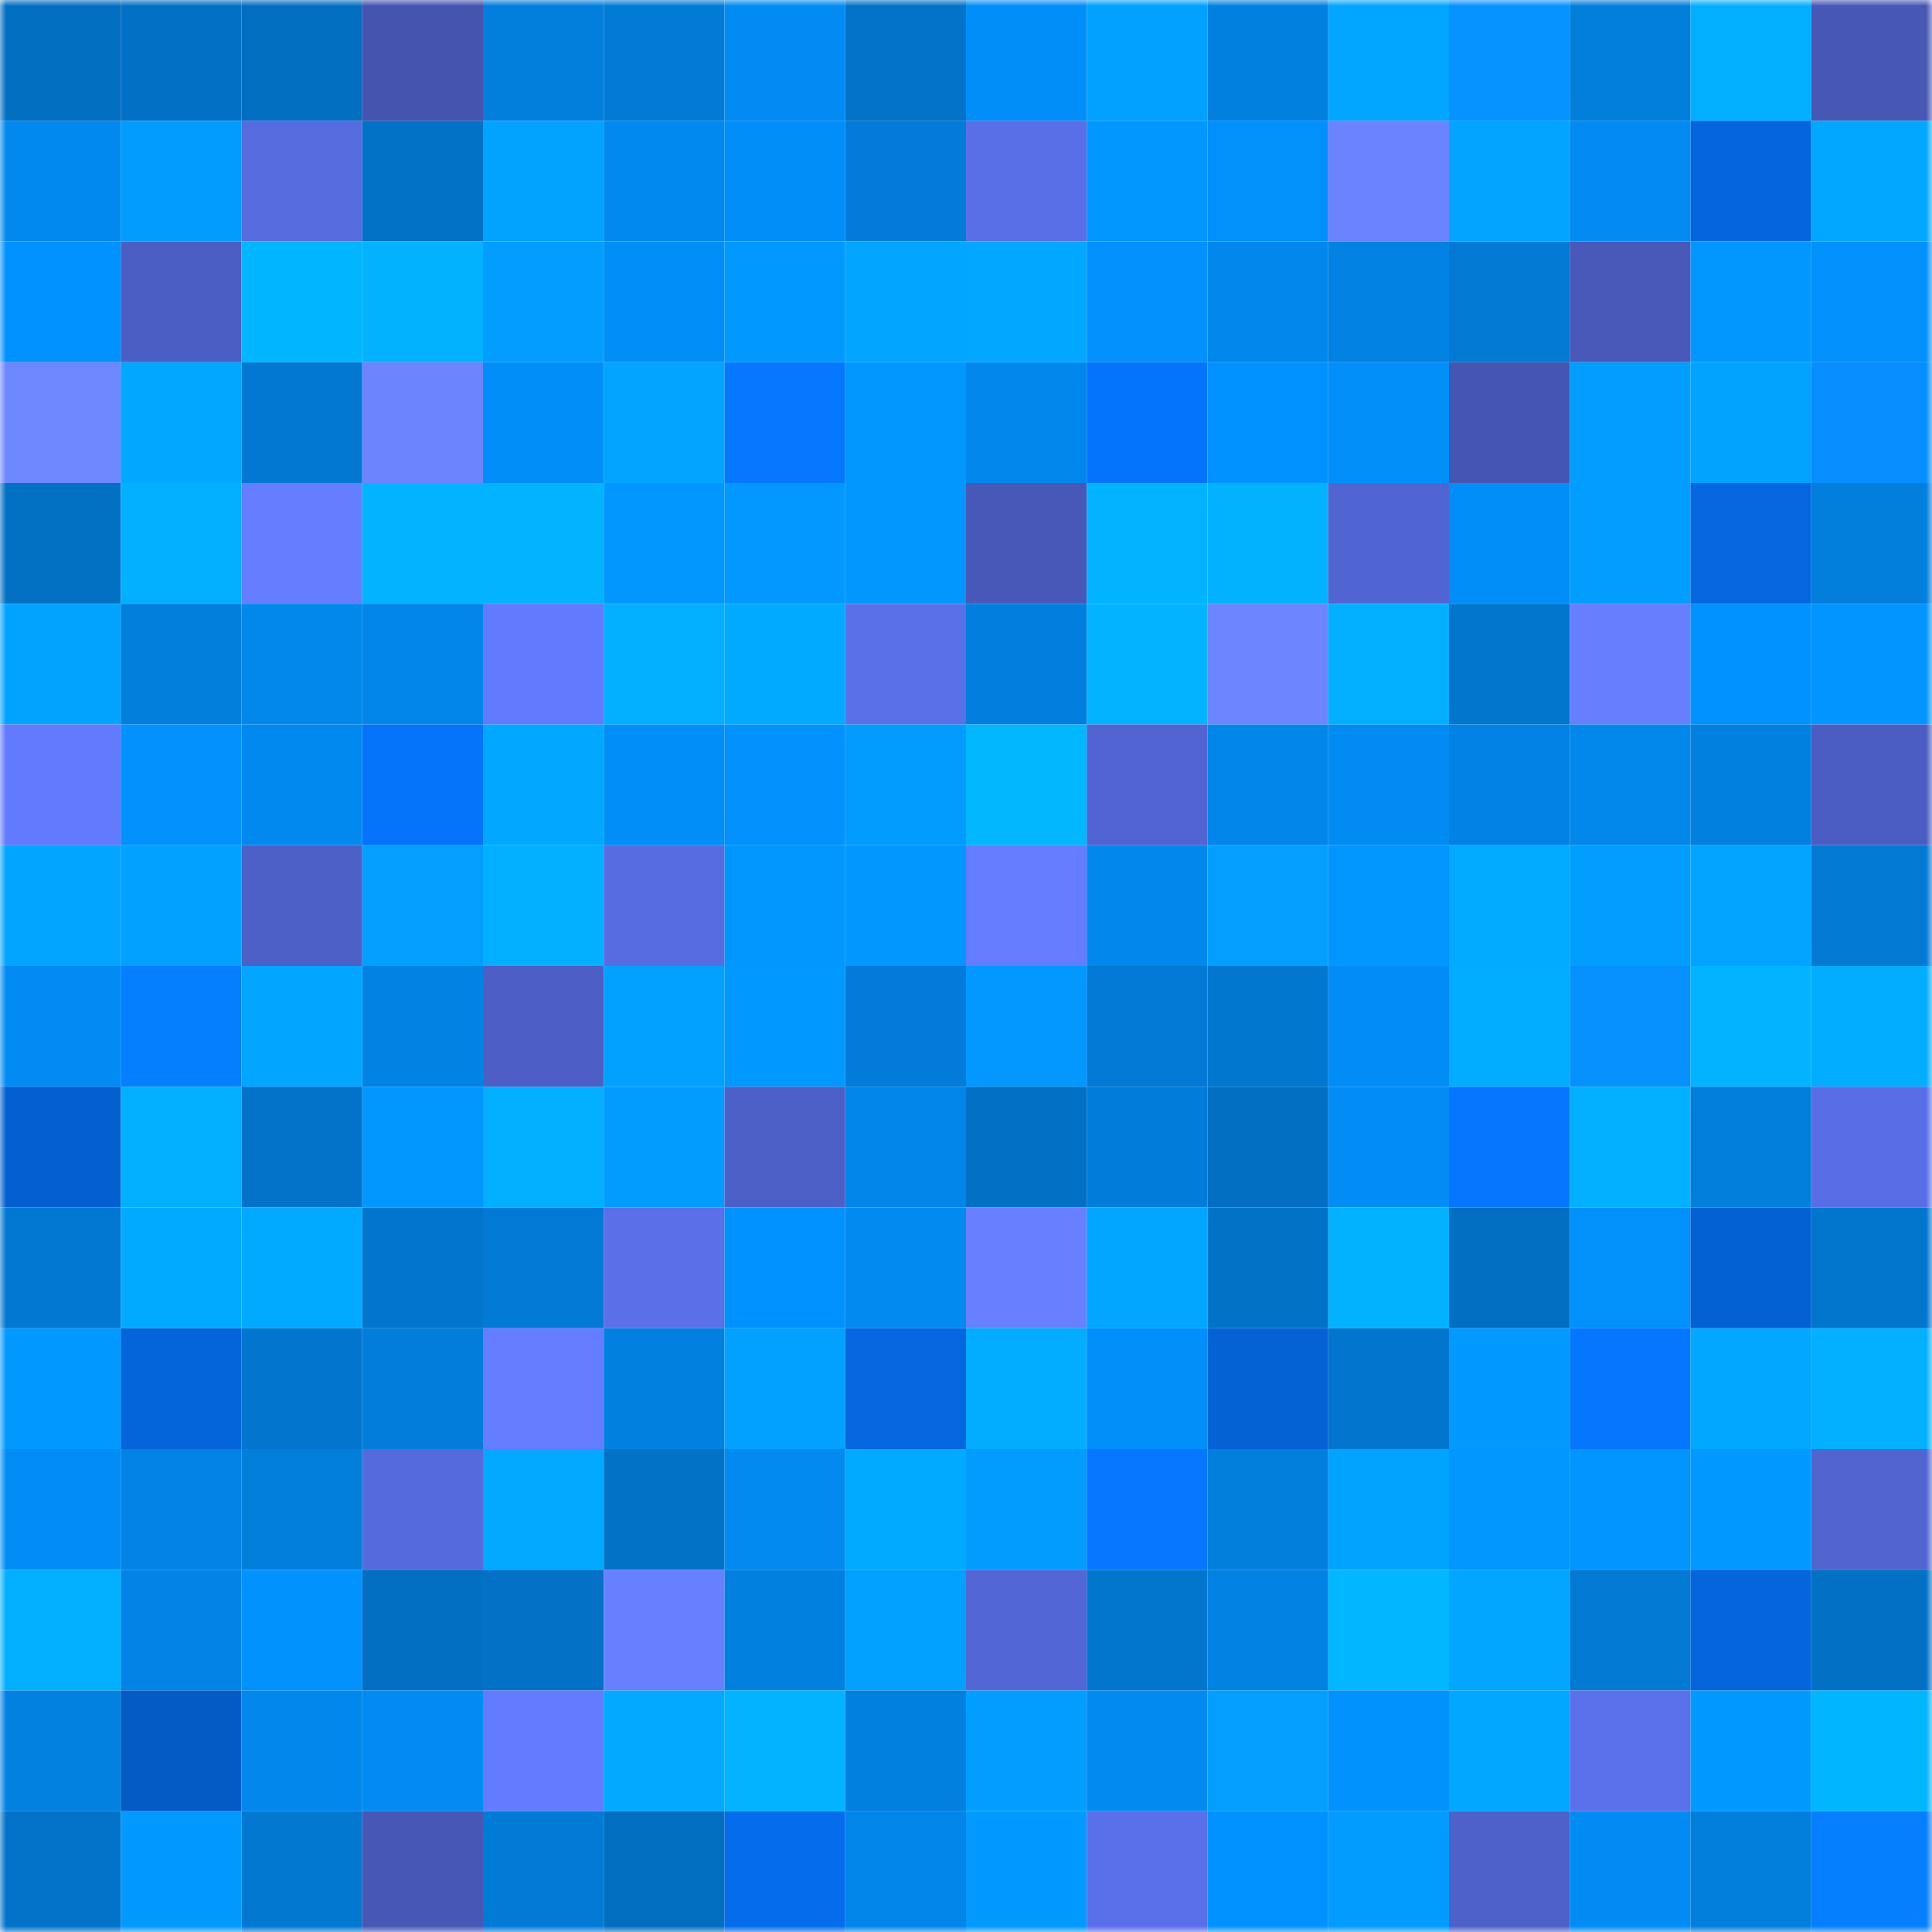 <svg viewBox="0 0 160 160" fill="none" role="img" xmlns="http://www.w3.org/2000/svg" width="240" height="240" name="ens%2Ccryptocito.eth"><mask id="1318515729" mask-type="alpha" maskUnits="userSpaceOnUse" x="0" y="0" width="160" height="160"><rect width="160" height="160" fill="#FFFFFF"></rect></mask><g mask="url(#1318515729)"><rect x="0" y="0" width="10" height="10" fill="#026ebf"></rect><rect x="10" y="0" width="10" height="10" fill="#0271c5"></rect><rect x="20" y="0" width="10" height="10" fill="#026ebf"></rect><rect x="30" y="0" width="10" height="10" fill="#4454af"></rect><rect x="40" y="0" width="10" height="10" fill="#027fdd"></rect><rect x="50" y="0" width="10" height="10" fill="#027bd7"></rect><rect x="60" y="0" width="10" height="10" fill="#028bf2"></rect><rect x="70" y="0" width="10" height="10" fill="#0273c8"></rect><rect x="80" y="0" width="10" height="10" fill="#028ef8"></rect><rect x="90" y="0" width="10" height="10" fill="#02a1ff"></rect><rect x="100" y="0" width="10" height="10" fill="#0280df"></rect><rect x="110" y="0" width="10" height="10" fill="#02a6ff"></rect><rect x="120" y="0" width="10" height="10" fill="#0692ff"></rect><rect x="130" y="0" width="10" height="10" fill="#027edb"></rect><rect x="140" y="0" width="10" height="10" fill="#02aeff"></rect><rect x="150" y="0" width="10" height="10" fill="#4657b4"></rect><rect x="0" y="10" width="10" height="10" fill="#0289ef"></rect><rect x="10" y="10" width="10" height="10" fill="#029cff"></rect><rect x="20" y="10" width="10" height="10" fill="#566bde"></rect><rect x="30" y="10" width="10" height="10" fill="#0272c6"></rect><rect x="40" y="10" width="10" height="10" fill="#02a3ff"></rect><rect x="50" y="10" width="10" height="10" fill="#0289ef"></rect><rect x="60" y="10" width="10" height="10" fill="#028ef9"></rect><rect x="70" y="10" width="10" height="10" fill="#027cd8"></rect><rect x="80" y="10" width="10" height="10" fill="#596fe7"></rect><rect x="90" y="10" width="10" height="10" fill="#0296ff"></rect><rect x="100" y="10" width="10" height="10" fill="#0290fb"></rect><rect x="110" y="10" width="10" height="10" fill="#6a83ff"></rect><rect x="120" y="10" width="10" height="10" fill="#02a4ff"></rect><rect x="130" y="10" width="10" height="10" fill="#028bf3"></rect><rect x="140" y="10" width="10" height="10" fill="#0466de"></rect><rect x="150" y="10" width="10" height="10" fill="#02a7ff"></rect><rect x="0" y="20" width="10" height="10" fill="#0292ff"></rect><rect x="10" y="20" width="10" height="10" fill="#4b5ec3"></rect><rect x="20" y="20" width="10" height="10" fill="#02b5ff"></rect><rect x="30" y="20" width="10" height="10" fill="#02b2ff"></rect><rect x="40" y="20" width="10" height="10" fill="#029dff"></rect><rect x="50" y="20" width="10" height="10" fill="#028ef7"></rect><rect x="60" y="20" width="10" height="10" fill="#0299ff"></rect><rect x="70" y="20" width="10" height="10" fill="#02a5ff"></rect><rect x="80" y="20" width="10" height="10" fill="#02a8ff"></rect><rect x="90" y="20" width="10" height="10" fill="#0291fd"></rect><rect x="100" y="20" width="10" height="10" fill="#0287ec"></rect><rect x="110" y="20" width="10" height="10" fill="#0282e2"></rect><rect x="120" y="20" width="10" height="10" fill="#0279d3"></rect><rect x="130" y="20" width="10" height="10" fill="#4859ba"></rect><rect x="140" y="20" width="10" height="10" fill="#0296ff"></rect><rect x="150" y="20" width="10" height="10" fill="#0290fc"></rect><rect x="0" y="30" width="10" height="10" fill="#6d87ff"></rect><rect x="10" y="30" width="10" height="10" fill="#02a8ff"></rect><rect x="20" y="30" width="10" height="10" fill="#0278d2"></rect><rect x="30" y="30" width="10" height="10" fill="#6b85ff"></rect><rect x="40" y="30" width="10" height="10" fill="#028ef8"></rect><rect x="50" y="30" width="10" height="10" fill="#02a4ff"></rect><rect x="60" y="30" width="10" height="10" fill="#0578ff"></rect><rect x="70" y="30" width="10" height="10" fill="#0297ff"></rect><rect x="80" y="30" width="10" height="10" fill="#0287ec"></rect><rect x="90" y="30" width="10" height="10" fill="#0574fd"></rect><rect x="100" y="30" width="10" height="10" fill="#0292ff"></rect><rect x="110" y="30" width="10" height="10" fill="#028ffa"></rect><rect x="120" y="30" width="10" height="10" fill="#4556b2"></rect><rect x="130" y="30" width="10" height="10" fill="#029eff"></rect><rect x="140" y="30" width="10" height="10" fill="#02a2ff"></rect><rect x="150" y="30" width="10" height="10" fill="#068dff"></rect><rect x="0" y="40" width="10" height="10" fill="#0270c3"></rect><rect x="10" y="40" width="10" height="10" fill="#02afff"></rect><rect x="20" y="40" width="10" height="10" fill="#657dff"></rect><rect x="30" y="40" width="10" height="10" fill="#02b4ff"></rect><rect x="40" y="40" width="10" height="10" fill="#02b4ff"></rect><rect x="50" y="40" width="10" height="10" fill="#0297ff"></rect><rect x="60" y="40" width="10" height="10" fill="#0298ff"></rect><rect x="70" y="40" width="10" height="10" fill="#0297ff"></rect><rect x="80" y="40" width="10" height="10" fill="#4758b8"></rect><rect x="90" y="40" width="10" height="10" fill="#02b3ff"></rect><rect x="100" y="40" width="10" height="10" fill="#02b2ff"></rect><rect x="110" y="40" width="10" height="10" fill="#5165d2"></rect><rect x="120" y="40" width="10" height="10" fill="#028ef9"></rect><rect x="130" y="40" width="10" height="10" fill="#029eff"></rect><rect x="140" y="40" width="10" height="10" fill="#0467e0"></rect><rect x="150" y="40" width="10" height="10" fill="#027edc"></rect><rect x="0" y="50" width="10" height="10" fill="#02a3ff"></rect><rect x="10" y="50" width="10" height="10" fill="#027fdd"></rect><rect x="20" y="50" width="10" height="10" fill="#0287eb"></rect><rect x="30" y="50" width="10" height="10" fill="#0286ea"></rect><rect x="40" y="50" width="10" height="10" fill="#627afd"></rect><rect x="50" y="50" width="10" height="10" fill="#02aeff"></rect><rect x="60" y="50" width="10" height="10" fill="#02aaff"></rect><rect x="70" y="50" width="10" height="10" fill="#5a70e9"></rect><rect x="80" y="50" width="10" height="10" fill="#027fde"></rect><rect x="90" y="50" width="10" height="10" fill="#02b3ff"></rect><rect x="100" y="50" width="10" height="10" fill="#6c86ff"></rect><rect x="110" y="50" width="10" height="10" fill="#02afff"></rect><rect x="120" y="50" width="10" height="10" fill="#0275cd"></rect><rect x="130" y="50" width="10" height="10" fill="#667fff"></rect><rect x="140" y="50" width="10" height="10" fill="#0292ff"></rect><rect x="150" y="50" width="10" height="10" fill="#0295ff"></rect><rect x="0" y="60" width="10" height="10" fill="#627afd"></rect><rect x="10" y="60" width="10" height="10" fill="#0291fd"></rect><rect x="20" y="60" width="10" height="10" fill="#0289f0"></rect><rect x="30" y="60" width="10" height="10" fill="#0573fa"></rect><rect x="40" y="60" width="10" height="10" fill="#02a8ff"></rect><rect x="50" y="60" width="10" height="10" fill="#028ef7"></rect><rect x="60" y="60" width="10" height="10" fill="#0291fd"></rect><rect x="70" y="60" width="10" height="10" fill="#029cff"></rect><rect x="80" y="60" width="10" height="10" fill="#03b7ff"></rect><rect x="90" y="60" width="10" height="10" fill="#5164d1"></rect><rect x="100" y="60" width="10" height="10" fill="#0286ea"></rect><rect x="110" y="60" width="10" height="10" fill="#028bf2"></rect><rect x="120" y="60" width="10" height="10" fill="#0282e4"></rect><rect x="130" y="60" width="10" height="10" fill="#0287eb"></rect><rect x="140" y="60" width="10" height="10" fill="#0280e0"></rect><rect x="150" y="60" width="10" height="10" fill="#4b5dc2"></rect><rect x="0" y="70" width="10" height="10" fill="#02a5ff"></rect><rect x="10" y="70" width="10" height="10" fill="#02a1ff"></rect><rect x="20" y="70" width="10" height="10" fill="#4d60c8"></rect><rect x="30" y="70" width="10" height="10" fill="#029fff"></rect><rect x="40" y="70" width="10" height="10" fill="#02b0ff"></rect><rect x="50" y="70" width="10" height="10" fill="#576ce1"></rect><rect x="60" y="70" width="10" height="10" fill="#0296ff"></rect><rect x="70" y="70" width="10" height="10" fill="#0297ff"></rect><rect x="80" y="70" width="10" height="10" fill="#647cff"></rect><rect x="90" y="70" width="10" height="10" fill="#0288ed"></rect><rect x="100" y="70" width="10" height="10" fill="#029fff"></rect><rect x="110" y="70" width="10" height="10" fill="#0296ff"></rect><rect x="120" y="70" width="10" height="10" fill="#02abff"></rect><rect x="130" y="70" width="10" height="10" fill="#029eff"></rect><rect x="140" y="70" width="10" height="10" fill="#02a4ff"></rect><rect x="150" y="70" width="10" height="10" fill="#027ad4"></rect><rect x="0" y="80" width="10" height="10" fill="#028bf3"></rect><rect x="10" y="80" width="10" height="10" fill="#057fff"></rect><rect x="20" y="80" width="10" height="10" fill="#02a5ff"></rect><rect x="30" y="80" width="10" height="10" fill="#0282e2"></rect><rect x="40" y="80" width="10" height="10" fill="#4d5fc6"></rect><rect x="50" y="80" width="10" height="10" fill="#02a0ff"></rect><rect x="60" y="80" width="10" height="10" fill="#0299ff"></rect><rect x="70" y="80" width="10" height="10" fill="#027cd8"></rect><rect x="80" y="80" width="10" height="10" fill="#0298ff"></rect><rect x="90" y="80" width="10" height="10" fill="#027ad5"></rect><rect x="100" y="80" width="10" height="10" fill="#0277d0"></rect><rect x="110" y="80" width="10" height="10" fill="#028df6"></rect><rect x="120" y="80" width="10" height="10" fill="#02acff"></rect><rect x="130" y="80" width="10" height="10" fill="#0691ff"></rect><rect x="140" y="80" width="10" height="10" fill="#02b4ff"></rect><rect x="150" y="80" width="10" height="10" fill="#02acff"></rect><rect x="0" y="90" width="10" height="10" fill="#0460d0"></rect><rect x="10" y="90" width="10" height="10" fill="#02afff"></rect><rect x="20" y="90" width="10" height="10" fill="#0273c9"></rect><rect x="30" y="90" width="10" height="10" fill="#0296ff"></rect><rect x="40" y="90" width="10" height="10" fill="#02aeff"></rect><rect x="50" y="90" width="10" height="10" fill="#029bff"></rect><rect x="60" y="90" width="10" height="10" fill="#4d60c7"></rect><rect x="70" y="90" width="10" height="10" fill="#0285e8"></rect><rect x="80" y="90" width="10" height="10" fill="#0271c5"></rect><rect x="90" y="90" width="10" height="10" fill="#027cd9"></rect><rect x="100" y="90" width="10" height="10" fill="#026fc2"></rect><rect x="110" y="90" width="10" height="10" fill="#028df6"></rect><rect x="120" y="90" width="10" height="10" fill="#0577ff"></rect><rect x="130" y="90" width="10" height="10" fill="#02b0ff"></rect><rect x="140" y="90" width="10" height="10" fill="#027edb"></rect><rect x="150" y="90" width="10" height="10" fill="#596ee6"></rect><rect x="0" y="100" width="10" height="10" fill="#0278d2"></rect><rect x="10" y="100" width="10" height="10" fill="#02aaff"></rect><rect x="20" y="100" width="10" height="10" fill="#02aaff"></rect><rect x="30" y="100" width="10" height="10" fill="#0276ce"></rect><rect x="40" y="100" width="10" height="10" fill="#027ad5"></rect><rect x="50" y="100" width="10" height="10" fill="#5a6fe8"></rect><rect x="60" y="100" width="10" height="10" fill="#0292ff"></rect><rect x="70" y="100" width="10" height="10" fill="#028af0"></rect><rect x="80" y="100" width="10" height="10" fill="#6780ff"></rect><rect x="90" y="100" width="10" height="10" fill="#02a6ff"></rect><rect x="100" y="100" width="10" height="10" fill="#0272c7"></rect><rect x="110" y="100" width="10" height="10" fill="#02b2ff"></rect><rect x="120" y="100" width="10" height="10" fill="#026fc2"></rect><rect x="130" y="100" width="10" height="10" fill="#0290fb"></rect><rect x="140" y="100" width="10" height="10" fill="#0461d3"></rect><rect x="150" y="100" width="10" height="10" fill="#0275cc"></rect><rect x="0" y="110" width="10" height="10" fill="#0299ff"></rect><rect x="10" y="110" width="10" height="10" fill="#0464d9"></rect><rect x="20" y="110" width="10" height="10" fill="#0276ce"></rect><rect x="30" y="110" width="10" height="10" fill="#027dda"></rect><rect x="40" y="110" width="10" height="10" fill="#647cff"></rect><rect x="50" y="110" width="10" height="10" fill="#0280df"></rect><rect x="60" y="110" width="10" height="10" fill="#02a1ff"></rect><rect x="70" y="110" width="10" height="10" fill="#0467e0"></rect><rect x="80" y="110" width="10" height="10" fill="#02acff"></rect><rect x="90" y="110" width="10" height="10" fill="#028ff9"></rect><rect x="100" y="110" width="10" height="10" fill="#0462d5"></rect><rect x="110" y="110" width="10" height="10" fill="#0276ce"></rect><rect x="120" y="110" width="10" height="10" fill="#029aff"></rect><rect x="130" y="110" width="10" height="10" fill="#0577ff"></rect><rect x="140" y="110" width="10" height="10" fill="#02a7ff"></rect><rect x="150" y="110" width="10" height="10" fill="#02b0ff"></rect><rect x="0" y="120" width="10" height="10" fill="#028df6"></rect><rect x="10" y="120" width="10" height="10" fill="#0283e5"></rect><rect x="20" y="120" width="10" height="10" fill="#027edb"></rect><rect x="30" y="120" width="10" height="10" fill="#556add"></rect><rect x="40" y="120" width="10" height="10" fill="#02a9ff"></rect><rect x="50" y="120" width="10" height="10" fill="#0272c7"></rect><rect x="60" y="120" width="10" height="10" fill="#028af1"></rect><rect x="70" y="120" width="10" height="10" fill="#02aaff"></rect><rect x="80" y="120" width="10" height="10" fill="#029cff"></rect><rect x="90" y="120" width="10" height="10" fill="#0578ff"></rect><rect x="100" y="120" width="10" height="10" fill="#027fdd"></rect><rect x="110" y="120" width="10" height="10" fill="#02a2ff"></rect><rect x="120" y="120" width="10" height="10" fill="#0296ff"></rect><rect x="130" y="120" width="10" height="10" fill="#0294ff"></rect><rect x="140" y="120" width="10" height="10" fill="#029aff"></rect><rect x="150" y="120" width="10" height="10" fill="#5164d0"></rect><rect x="0" y="130" width="10" height="10" fill="#02afff"></rect><rect x="10" y="130" width="10" height="10" fill="#0283e5"></rect><rect x="20" y="130" width="10" height="10" fill="#0292fe"></rect><rect x="30" y="130" width="10" height="10" fill="#026fc2"></rect><rect x="40" y="130" width="10" height="10" fill="#0271c6"></rect><rect x="50" y="130" width="10" height="10" fill="#6780ff"></rect><rect x="60" y="130" width="10" height="10" fill="#0280df"></rect><rect x="70" y="130" width="10" height="10" fill="#02a0ff"></rect><rect x="80" y="130" width="10" height="10" fill="#5266d5"></rect><rect x="90" y="130" width="10" height="10" fill="#0276cd"></rect><rect x="100" y="130" width="10" height="10" fill="#0282e3"></rect><rect x="110" y="130" width="10" height="10" fill="#02b6ff"></rect><rect x="120" y="130" width="10" height="10" fill="#02a6ff"></rect><rect x="130" y="130" width="10" height="10" fill="#0279d3"></rect><rect x="140" y="130" width="10" height="10" fill="#0465dd"></rect><rect x="150" y="130" width="10" height="10" fill="#0270c4"></rect><rect x="0" y="140" width="10" height="10" fill="#0281e1"></rect><rect x="10" y="140" width="10" height="10" fill="#045bc5"></rect><rect x="20" y="140" width="10" height="10" fill="#0288ed"></rect><rect x="30" y="140" width="10" height="10" fill="#028bf2"></rect><rect x="40" y="140" width="10" height="10" fill="#637bff"></rect><rect x="50" y="140" width="10" height="10" fill="#02a9ff"></rect><rect x="60" y="140" width="10" height="10" fill="#02b4ff"></rect><rect x="70" y="140" width="10" height="10" fill="#0280e0"></rect><rect x="80" y="140" width="10" height="10" fill="#029eff"></rect><rect x="90" y="140" width="10" height="10" fill="#028af1"></rect><rect x="100" y="140" width="10" height="10" fill="#029fff"></rect><rect x="110" y="140" width="10" height="10" fill="#0292fe"></rect><rect x="120" y="140" width="10" height="10" fill="#02a7ff"></rect><rect x="130" y="140" width="10" height="10" fill="#5b71ec"></rect><rect x="140" y="140" width="10" height="10" fill="#029aff"></rect><rect x="150" y="140" width="10" height="10" fill="#02b5ff"></rect><rect x="0" y="150" width="10" height="10" fill="#0273c8"></rect><rect x="10" y="150" width="10" height="10" fill="#029aff"></rect><rect x="20" y="150" width="10" height="10" fill="#0278d1"></rect><rect x="30" y="150" width="10" height="10" fill="#4657b6"></rect><rect x="40" y="150" width="10" height="10" fill="#027bd7"></rect><rect x="50" y="150" width="10" height="10" fill="#026ebf"></rect><rect x="60" y="150" width="10" height="10" fill="#056cec"></rect><rect x="70" y="150" width="10" height="10" fill="#0285e8"></rect><rect x="80" y="150" width="10" height="10" fill="#029aff"></rect><rect x="90" y="150" width="10" height="10" fill="#5a70ea"></rect><rect x="100" y="150" width="10" height="10" fill="#0292ff"></rect><rect x="110" y="150" width="10" height="10" fill="#029bff"></rect><rect x="120" y="150" width="10" height="10" fill="#4e61ca"></rect><rect x="130" y="150" width="10" height="10" fill="#028bf3"></rect><rect x="140" y="150" width="10" height="10" fill="#027edc"></rect><rect x="150" y="150" width="10" height="10" fill="#057fff"></rect></g></svg>
